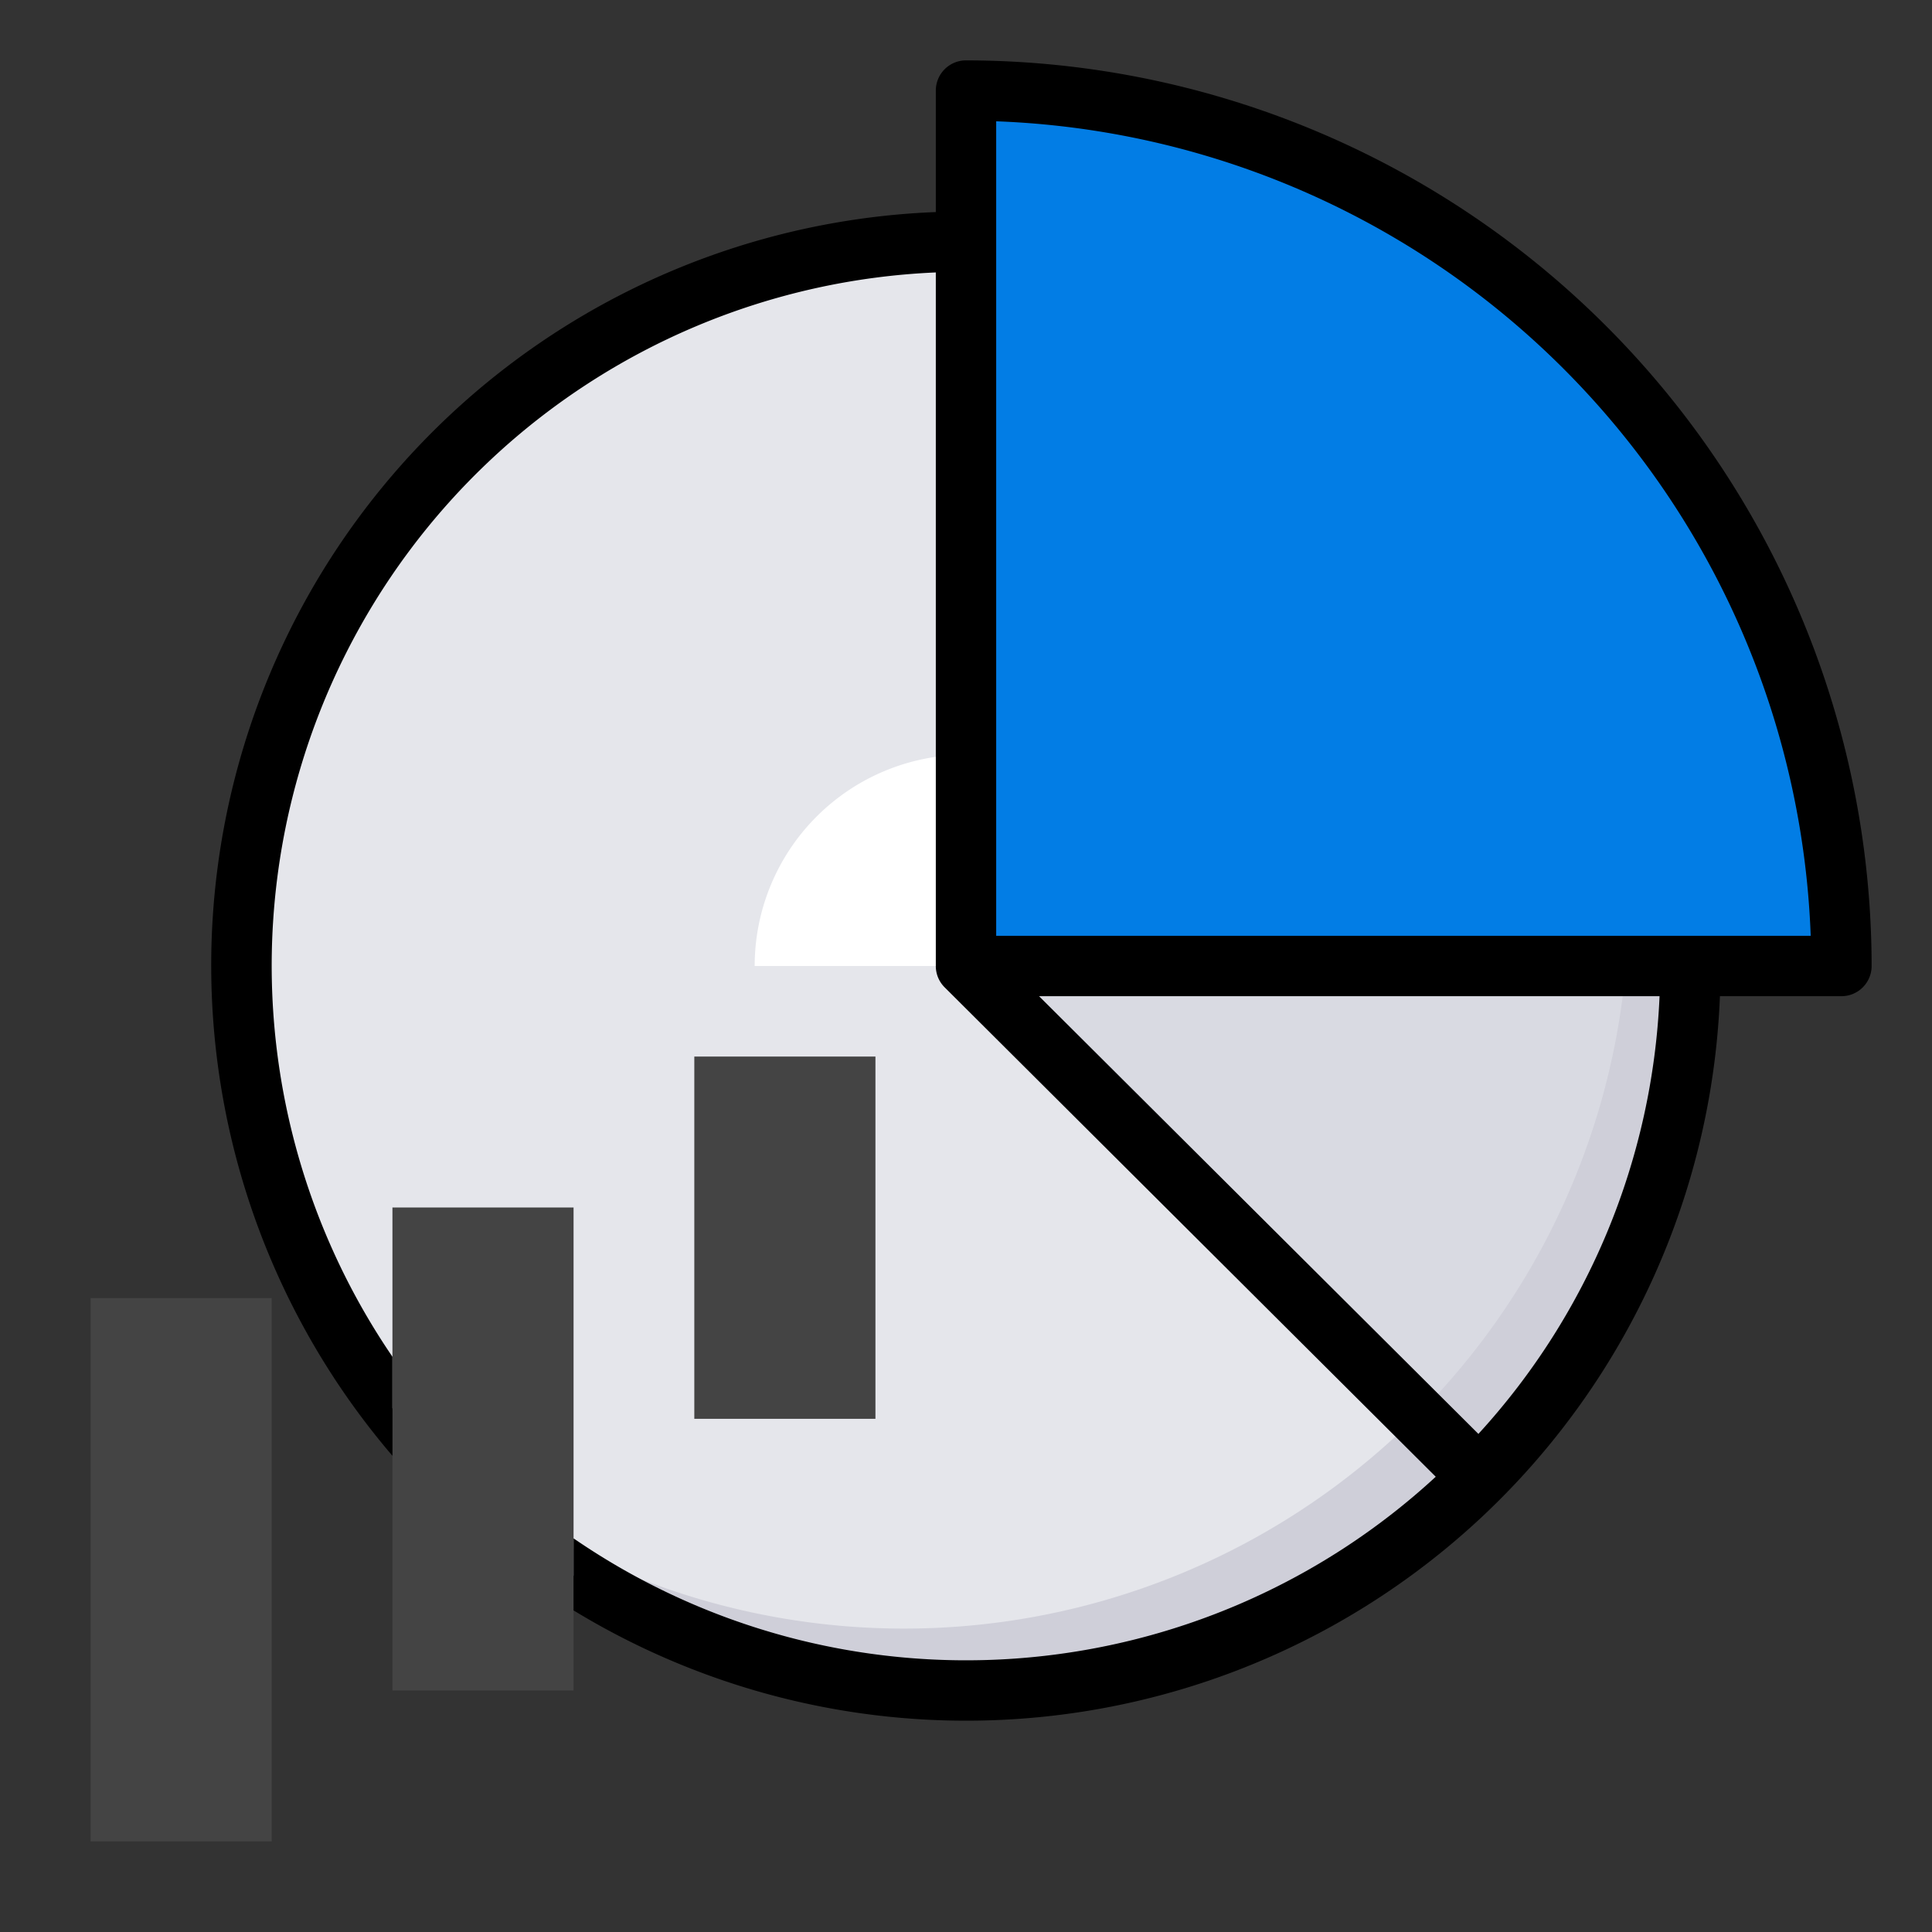 <?xml version="1.0" ?>
<svg width="800px" height="800px" viewBox="0 0 64 64" id="fill" xmlns="http://www.w3.org/2000/svg"><rect x="0" y="0" width="64" height="64" fill="#333333" stroke="none"/><circle cx="32" cy="32" r="24" style="fill:#e5e6eb"/><path d="M32,32V8A24,24,0,0,1,49,48.941Z" style="fill:#d9dae2"/><path d="M47.938,14.062A24,24,0,0,1,14.062,47.938,24,24,0,1,0,47.938,14.062Z" style="fill:#cfcfd9"/><rect height="18" style="fill:#444" width="6" x="3" y="43"/><rect height="16" style="fill:#444" width="6" x="13" y="40"/><rect height="12" style="fill:#444" width="6" x="23" y="35"/><path d="M32,32V3A29,29,0,0,1,61,32Z" style="fill:#027de5"/><path d="M32,32H25a7,7,0,0,1,7-7Z" style="fill:#fff"/><path d="M32,2a1,1,0,0,0-1,1V7.025a24.976,24.976,0,0,0-18,41.2V44.944A22.984,22.984,0,0,1,31,9.025V32a.994.994,0,0,0,.294.708h0L47.561,48.919A22.944,22.944,0,0,1,19,50.96v2.386A24.985,24.985,0,0,0,56.975,33H61a1,1,0,0,0,1-1A30.034,30.034,0,0,0,32,2ZM48.974,47.5,34.42,33H54.975A22.912,22.912,0,0,1,48.974,47.5ZM33,31V4.018A28.035,28.035,0,0,1,59.982,31Z"/></svg>